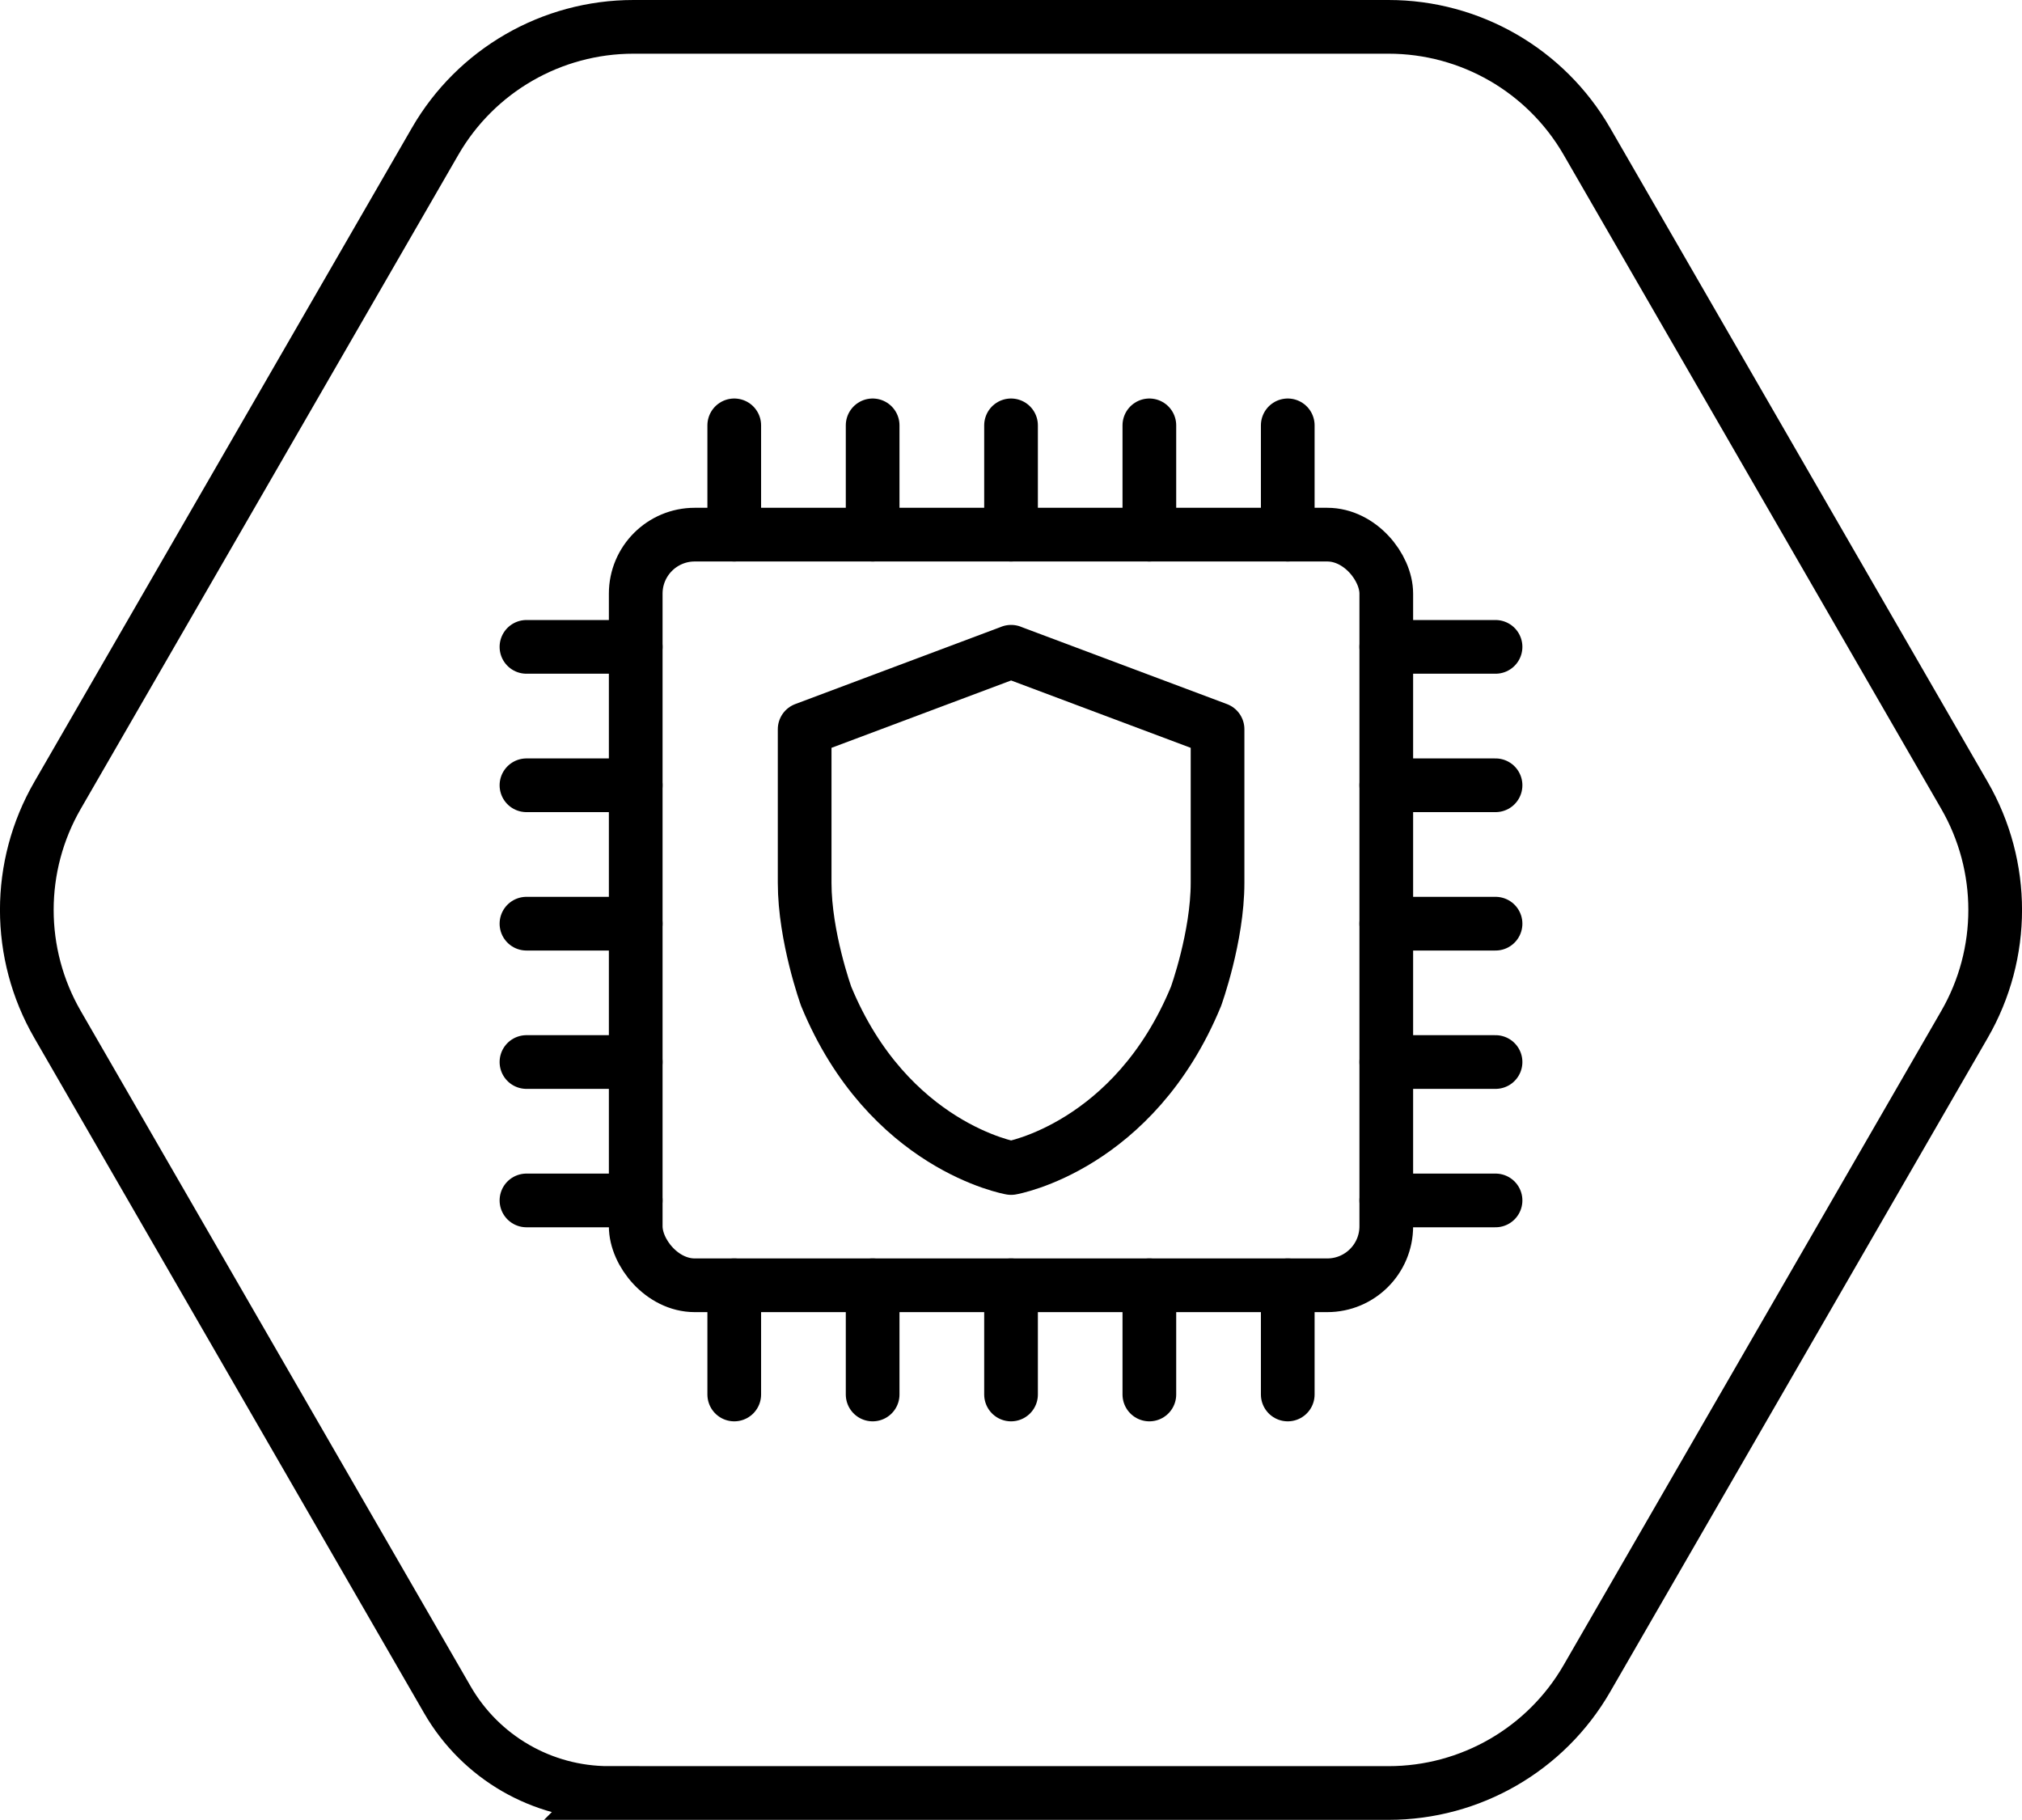<?xml version="1.0" encoding="UTF-8"?>
<svg id="Layer_2" data-name="Layer 2" xmlns="http://www.w3.org/2000/svg" viewBox="0 0 301.27 271.12">
  <defs>
    <style>
      .cls-1 {
        stroke-miterlimit: 10;
      }

      .cls-1, .cls-2 {
        fill: none;
        stroke: #000;
        stroke-width: 8px;
      }

      .cls-2 {
        stroke-linecap: round;
        stroke-linejoin: round;
      }
    </style>
  </defs>
  <g id="Layer_1-2" data-name="Layer 1">
    <g>
      <path class="cls-1" d="m90.72,267.12h116.17c12.19,0,23.46-6.5,29.55-17.06l56.26-97.44c6.1-10.56,6.1-23.56,0-34.12l-56.26-97.44c-6.1-10.56-17.36-17.06-29.55-17.06h-112.51c-12.19,0-23.46,6.5-29.55,17.06L8.57,118.5c-6.1,10.56-6.1,23.56,0,34.12l58.09,100.61c4.96,8.6,14.13,13.89,24.06,13.89Z"/>
      <path class="cls-2" d="m150.64,97.1l30.77,11.54v22.88c0,8.05-3.21,16.92-3.21,16.92-9.24,22.41-27.55,25.57-27.55,25.57,0,0-18.31-3.17-27.55-25.57,0,0-3.21-8.87-3.21-16.92v-22.88s30.77-11.54,30.77-11.54Z"/>
      <g>
        <rect class="cls-1" x="94.72" y="79.65" width="111.83" height="111.83" rx="8.79" ry="8.79"/>
        <g>
          <line class="cls-2" x1="109.4" y1="79.65" x2="109.4" y2="63.37"/>
          <line class="cls-2" x1="130.02" y1="79.65" x2="130.02" y2="63.37"/>
          <line class="cls-2" x1="171.25" y1="79.65" x2="171.25" y2="63.37"/>
          <line class="cls-2" x1="191.87" y1="79.65" x2="191.87" y2="63.37"/>
          <line class="cls-2" x1="150.64" y1="79.65" x2="150.64" y2="63.37"/>
        </g>
        <g>
          <line class="cls-2" x1="191.87" y1="191.48" x2="191.87" y2="207.75"/>
          <line class="cls-2" x1="171.25" y1="191.48" x2="171.25" y2="207.75"/>
          <line class="cls-2" x1="130.02" y1="191.48" x2="130.02" y2="207.75"/>
          <line class="cls-2" x1="109.4" y1="191.48" x2="109.4" y2="207.75"/>
          <line class="cls-2" x1="150.64" y1="191.48" x2="150.64" y2="207.75"/>
        </g>
        <g>
          <line class="cls-2" x1="206.55" y1="96.37" x2="222.83" y2="96.37"/>
          <line class="cls-2" x1="206.55" y1="116.99" x2="222.83" y2="116.99"/>
          <line class="cls-2" x1="206.55" y1="158.22" x2="222.83" y2="158.22"/>
          <line class="cls-2" x1="206.55" y1="178.84" x2="222.83" y2="178.84"/>
          <line class="cls-2" x1="206.55" y1="137.61" x2="222.83" y2="137.61"/>
        </g>
        <g>
          <line class="cls-2" x1="78.44" y1="96.37" x2="94.72" y2="96.37"/>
          <line class="cls-2" x1="78.44" y1="116.99" x2="94.72" y2="116.99"/>
          <line class="cls-2" x1="78.44" y1="158.22" x2="94.72" y2="158.22"/>
          <line class="cls-2" x1="78.44" y1="178.84" x2="94.72" y2="178.84"/>
          <line class="cls-2" x1="78.44" y1="137.61" x2="94.72" y2="137.61"/>
        </g>
      </g>
    </g>
  </g>
</svg>